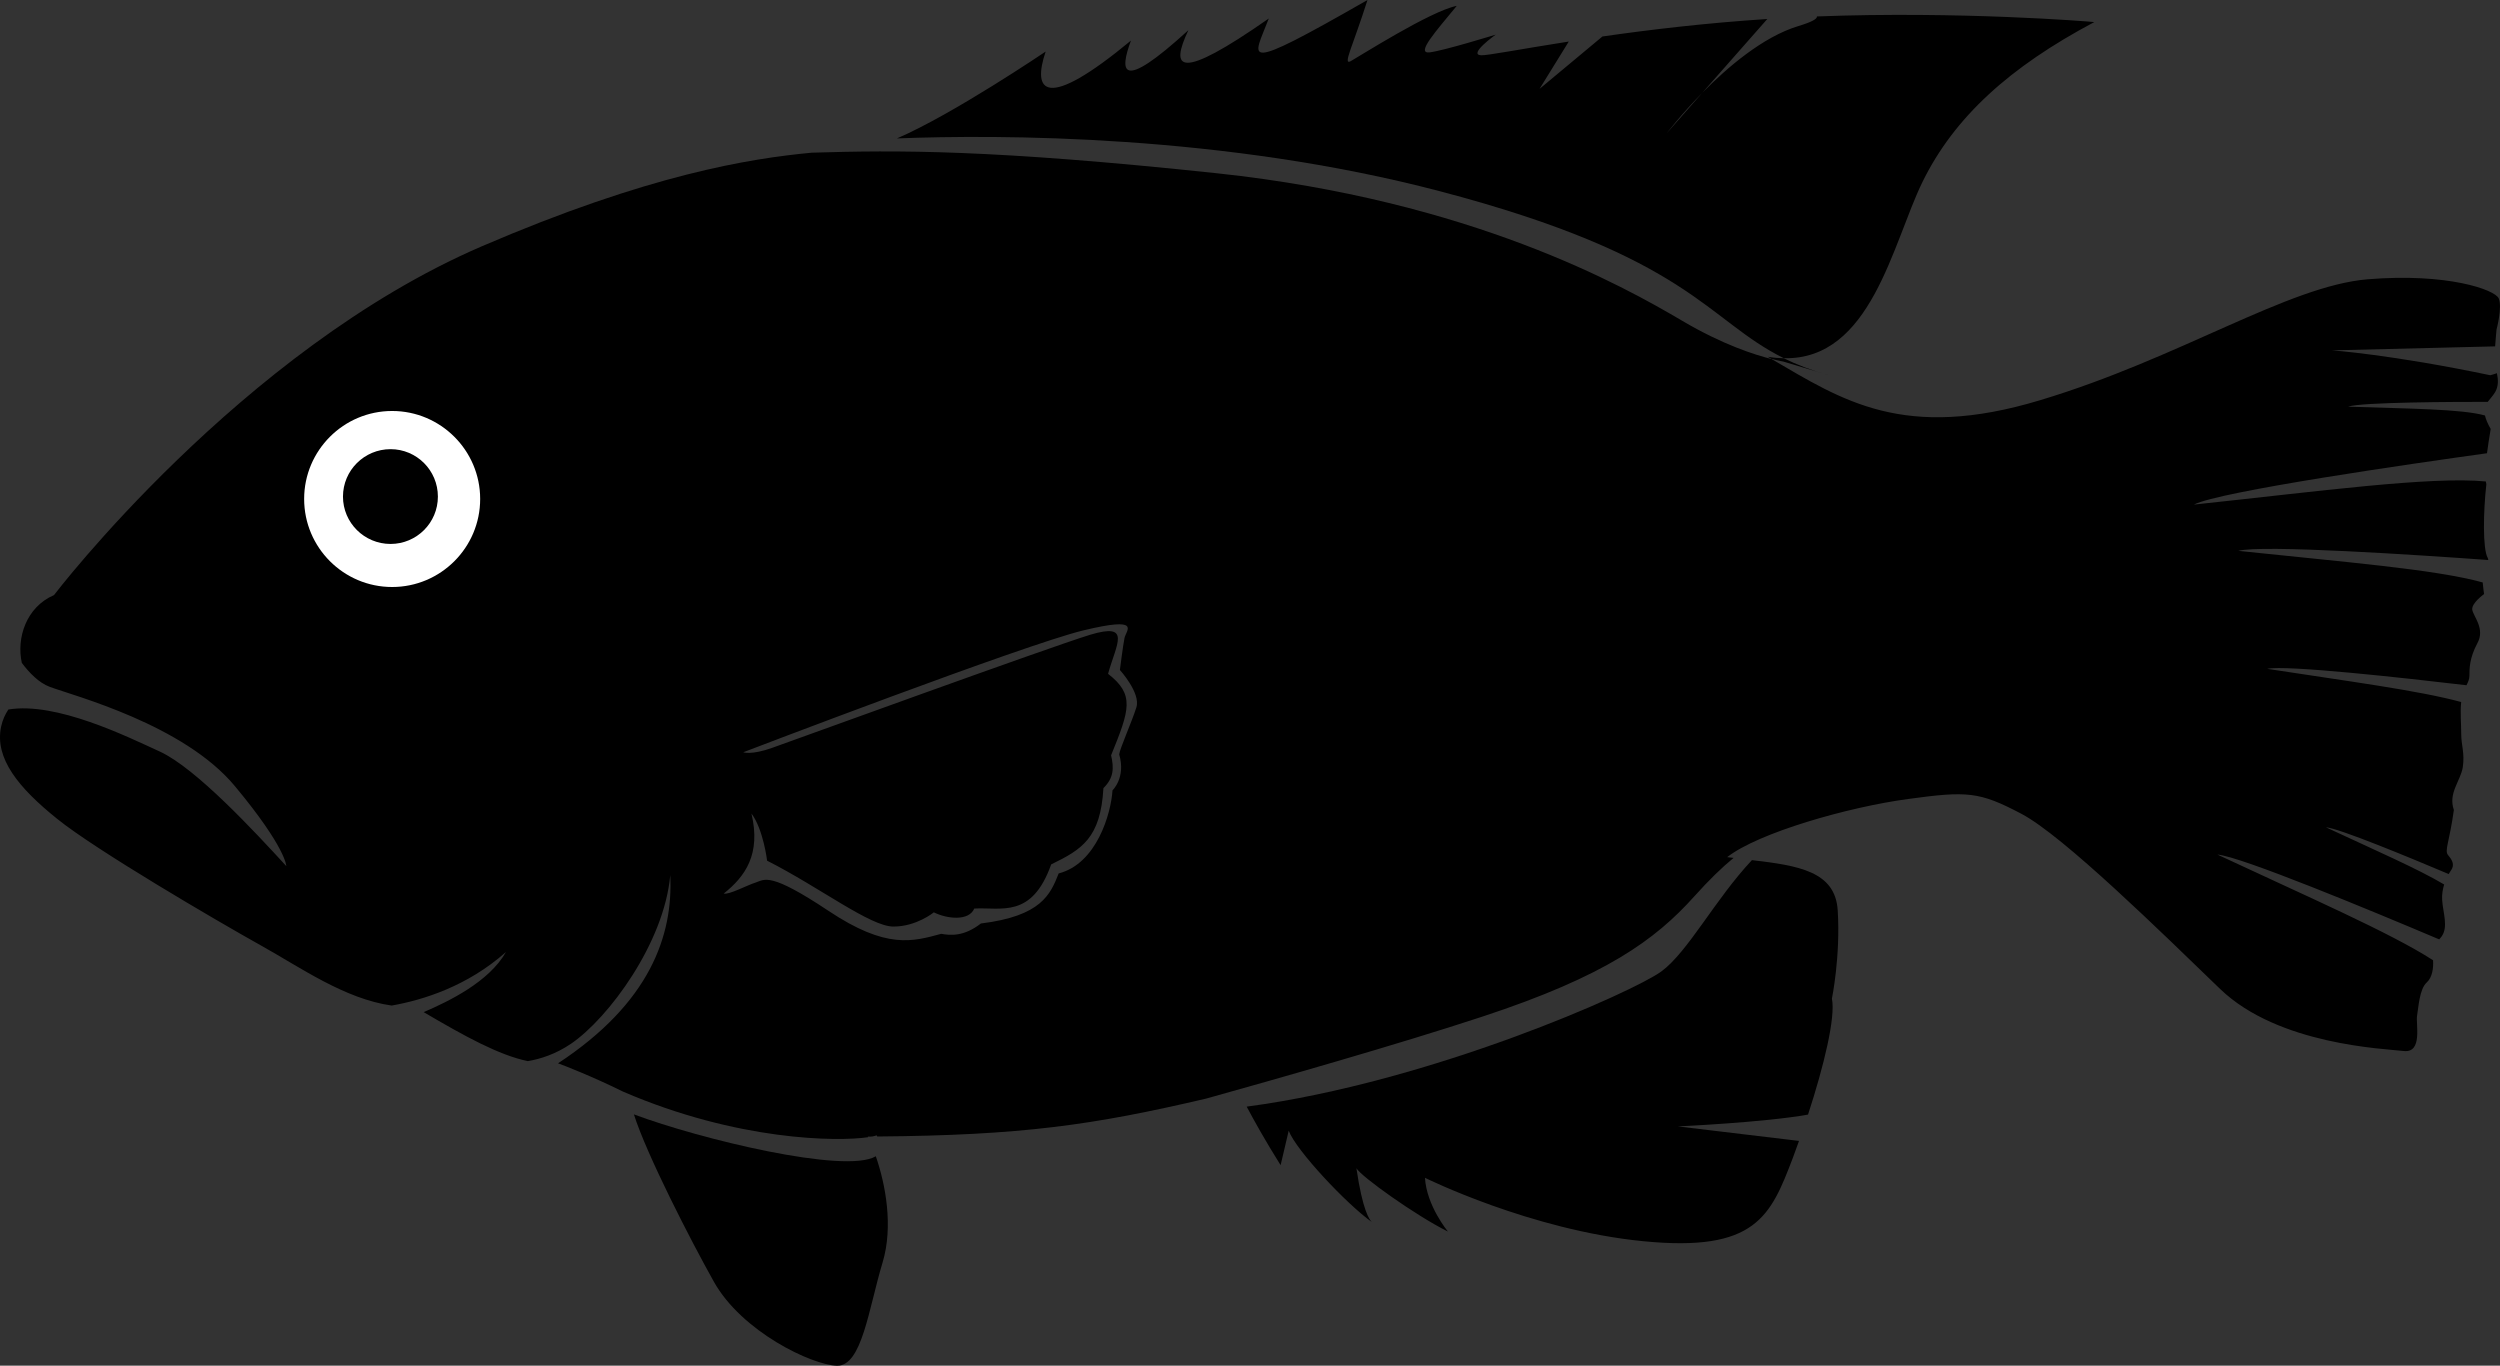 <?xml version="1.0" encoding="utf-8"?>
<!-- Generator: Adobe Illustrator 16.0.0, SVG Export Plug-In . SVG Version: 6.00 Build 0)  -->
<svg version="1.2" baseProfile="tiny" id="Layer_1" xmlns="http://www.w3.org/2000/svg" xmlns:xlink="http://www.w3.org/1999/xlink"
	 x="0px" y="0px" width="95.8px" height="52.333px" viewBox="0 0 95.8 52.333" xml:space="preserve">
<rect x="0" y="0" width="95.8" height="52.333" fill="#333333" stroke="none"/>
<path d="M67.89,13.758c0.278,0.069,0.446,0.097,0.446,0.097l1.729,0.52c-0.668-0.188-1.219-0.404-1.708-0.646
	c-0.198-0.006-0.4-0.02-0.618-0.058C67.789,13.699,67.839,13.729,67.89,13.758"/>
<path d="M24.291,42.703c0.489,1.543,2.181,4.837,3.064,6.411c1.07,1.916,3.755,3.195,4.712,3.219
	c0.962,0.031,1.216-2.173,1.753-3.951c0.42-1.395,0.111-3.005-0.259-4.074C32.402,45.003,26.807,43.646,24.291,42.703"/>
<path d="M63.66,37.228c-1.083,0.785-8.805,4.235-15.887,5.178c0.268,0.507,0.703,1.291,1.3,2.244l0.31-1.322
	c0.279,0.75,2.213,2.807,3.187,3.502c-0.089-0.079-0.356-0.44-0.592-2.063c0.17,0.31,2.262,1.808,3.507,2.427
	c0,0-0.819-0.986-0.88-2.06c0,0,4.042,2.005,8.361,2.429c4.322,0.428,4.884-0.961,5.735-3.191c0.08-0.211,0.159-0.432,0.237-0.652
	l-4.643-0.556c0,0,3.315-0.151,4.989-0.453c0.603-1.845,1.062-3.728,0.915-4.443c0,0,0.335-1.633,0.222-3.387
	c-0.095-1.492-1.506-1.712-3.287-1.921C65.717,34.469,64.684,36.478,63.66,37.228"/>
<path d="M55.18,7.329c9.612,2.527,10.205,4.928,13.177,6.398c3.344,0.077,4.165-4.402,5.311-6.752
	c1.218-2.484,3.335-4.404,6.585-6.129c-0.21-0.025-5.195-0.425-10.628-0.216c0.012,0.088-0.173,0.207-0.716,0.37
	c-1.356,0.413-2.715,1.577-3.68,2.559l-1.355,1.541c0,0,0.536-0.705,1.355-1.541l2.494-2.831c-2.381,0.155-4.547,0.415-6.318,0.67
	l-2.41,2.008l1.12-1.814c-1.882,0.295-3.118,0.538-3.362,0.526c-0.508-0.028,0.563-0.791,0.563-0.791s-2.003,0.619-2.539,0.681
	c-0.536,0.054,0.255-0.819,1.046-1.784c-1.015,0.202-3.756,1.952-4.066,2.121C51.44,2.511,51.838,1.781,52.402,0
	c-5.027,2.88-4.373,2.263-3.782,0.709c-3.477,2.428-3.789,1.946-3.081,0.447c-2.655,2.428-2.627,1.555-2.201,0.399
	c-3.304,2.737-3.786,1.947-3.268,0.42c0,0-3.56,2.411-5.7,3.329C38.277,5.153,46.886,5.147,55.18,7.329"/>
<path d="M95.352,21.46c-0.01-0.027-0.003-0.048-0.021-0.078c-0.199-0.343-0.172-1.781-0.054-2.826
	c-0.009-0.033-0.014-0.07-0.02-0.106c-2.091-0.205-6.407,0.377-11.187,0.886c0.997-0.51,8.372-1.57,11.232-1.968
	c0.034-0.261,0.08-0.563,0.141-0.93c-0.122-0.214-0.188-0.38-0.219-0.517c-0.899-0.252-2.956-0.259-5.248-0.338
	c0.508-0.174,4.104-0.185,5.354-0.184c0.084-0.115,0.194-0.223,0.283-0.372c0.139-0.233,0.117-0.489,0.069-0.726
	c-0.077,0.026-0.158,0.053-0.254,0.078c-3.81-0.797-6.066-0.953-6.066-0.953l6.251-0.153c0.023-0.321,0.055-0.647,0.055-0.647
	s0.226-0.845,0.085-1.188c-0.14-0.338-1.977-0.987-5.023-0.736c-3.053,0.254-7.202,3.025-12.54,4.63
	c-5.24,1.585-7.597,0.003-10.301-1.573c-0.624-0.155-1.862-0.543-3.424-1.465c-2.249-1.326-8.079-4.611-17.828-5.654
	c-8.637-0.918-12.251-0.889-15.531-0.789c-2.353,0.222-6.229,0.826-12.663,3.596C9.221,13.427,2.069,22.804,2.069,22.804
	c-1.072,0.463-1.442,1.654-1.233,2.598c0.281,0.374,0.65,0.762,1.073,0.919c0.923,0.344,5.137,1.44,7.099,3.812
	c1.963,2.361,1.963,3.056,1.963,3.056c-1.215-1.325-3.463-3.753-4.848-4.39c-1.244-0.567-3.963-1.916-5.803-1.61
	c-0.119,0.18-0.221,0.393-0.278,0.659c-0.255,1.215,0.675,2.346,2.147,3.529c1.467,1.188,6.099,3.898,7.822,4.86
	c1.484,0.825,3.198,2.044,4.999,2.296c1.193-0.21,2.899-0.736,4.38-2.054c-0.658,1.157-2.201,1.894-3.155,2.306
	c1.599,0.939,2.881,1.645,3.991,1.878c0.489-0.084,1.069-0.269,1.653-0.665c1.439-0.98,3.576-3.867,3.805-6.464
	c0.114,2.31-0.772,4.894-4.3,7.212c0.209,0.077,1.262,0.479,2.493,1.086c4.385,1.891,8.219,1.92,9.389,1.746
	c-0.004-0.007-0.008-0.016-0.011-0.023c0.056,0,0.105-0.002,0.16-0.002c0.076-0.015,0.139-0.031,0.175-0.047
	c0.012,0.016,0.017,0.029,0.027,0.045c5.524-0.045,8.253-0.433,12.604-1.453c2.645-0.737,7.335-2.071,10.572-3.137
	c4.732-1.556,6.637-2.945,8.135-4.615c0.563-0.627,1.061-1.11,1.503-1.471c-0.083-0.011-0.162-0.02-0.246-0.029
	c1.188-0.933,4.633-1.918,6.925-2.227c2.282-0.313,2.736-0.283,4.346,0.564c1.611,0.846,5.398,4.572,7.624,6.719
	c2.232,2.146,6.297,2.285,7.032,2.373c0.735,0.083,0.454-1.042,0.51-1.355c0.055-0.31,0.088-1.018,0.37-1.271
	c0.218-0.199,0.261-0.559,0.243-0.852c-1.63-1.053-4.819-2.438-8.263-4.049c0.878,0.065,5.886,2.143,8.499,3.25
	c0.027-0.033,0.05-0.057,0.081-0.098c0.282-0.37,0.059-0.934,0.031-1.415c-0.014-0.214,0.023-0.413,0.077-0.591
	c-0.978-0.586-2.682-1.33-4.53-2.191c0.485,0.031,3.171,1.143,4.704,1.791c0.028-0.049,0.057-0.099,0.085-0.138
	c0.17-0.228,0.026-0.427-0.112-0.593c-0.141-0.17,0.058-0.51,0.225-1.725c-0.225-0.646,0.253-1.101,0.342-1.637
	c0.08-0.536-0.06-0.846-0.06-1.271c0-0.397-0.043-0.822-0.002-1.228c-1.614-0.442-4.396-0.804-7.433-1.272
	c0.729-0.154,5.246,0.348,7.637,0.629c0.061-0.121,0.112-0.235,0.112-0.358c0-0.285,0-0.677,0.301-1.245
	c0.319-0.568-0.163-1.045-0.193-1.299c-0.027-0.249,0.454-0.592,0.454-0.592s-0.036-0.233-0.053-0.445
	c-1.819-0.508-5.426-0.792-9.366-1.211C86.674,20.865,92.714,21.27,95.352,21.46 M43.546,27.106
	c-0.17,0.545-0.634,1.578-0.658,1.803c0.262,0.891-0.257,1.377-0.257,1.377c-0.056,0.887-0.604,2.809-2.063,3.184
	c-0.315,0.799-0.658,1.634-2.98,1.918c-0.659,0.512-1.176,0.457-1.521,0.396c-1.083,0.293-2.09,0.608-4.322-0.882
	c-2.237-1.49-2.435-1.203-2.779-1.087c-0.349,0.11-1.031,0.481-1.233,0.426c0.83-0.658,1.432-1.515,1.062-3.067
	c0.455,0.601,0.6,1.807,0.6,1.807c2.032,1.031,3.955,2.525,4.842,2.525c0.885,0,1.547-0.545,1.547-0.545
	c0.515,0.256,1.345,0.342,1.55-0.145c1.029-0.061,2.204,0.4,2.947-1.692c1.175-0.573,1.892-1.001,2.002-2.923
	c0.404-0.4,0.404-0.771,0.294-1.258c0.713-1.751,0.911-2.323-0.116-3.122c0.315-1.147,0.917-1.979-0.689-1.496
	c-1.604,0.492-11.372,4.046-12.179,4.331c-0.798,0.287-1.113,0.171-1.113,0.171s10.773-4.126,13.036-4.671
	c2.265-0.545,1.636-0.002,1.575,0.29c-0.058,0.283-0.177,1.228-0.177,1.228S43.721,26.56,43.546,27.106"/>
<path fill="#00AEEF" d="M14.723,18.725c0,0.265-0.216,0.484-0.483,0.484c-0.264,0-0.482-0.22-0.482-0.484
	c0-0.269,0.218-0.481,0.482-0.481C14.507,18.243,14.723,18.456,14.723,18.725"/>
<path fill="#FFFFFF" d="M11.655,19.12c0-1.858,1.51-3.371,3.372-3.371c1.86,0,3.373,1.513,3.373,3.371
	c0,1.863-1.513,3.374-3.373,3.374C13.166,22.494,11.655,20.983,11.655,19.12"/>
<path d="M16.78,19.03c0,1.003-0.813,1.814-1.814,1.814c-1.006,0-1.823-0.812-1.823-1.814c0-1.006,0.817-1.818,1.823-1.818
	C15.967,17.212,16.78,18.024,16.78,19.03"/>
</svg>
